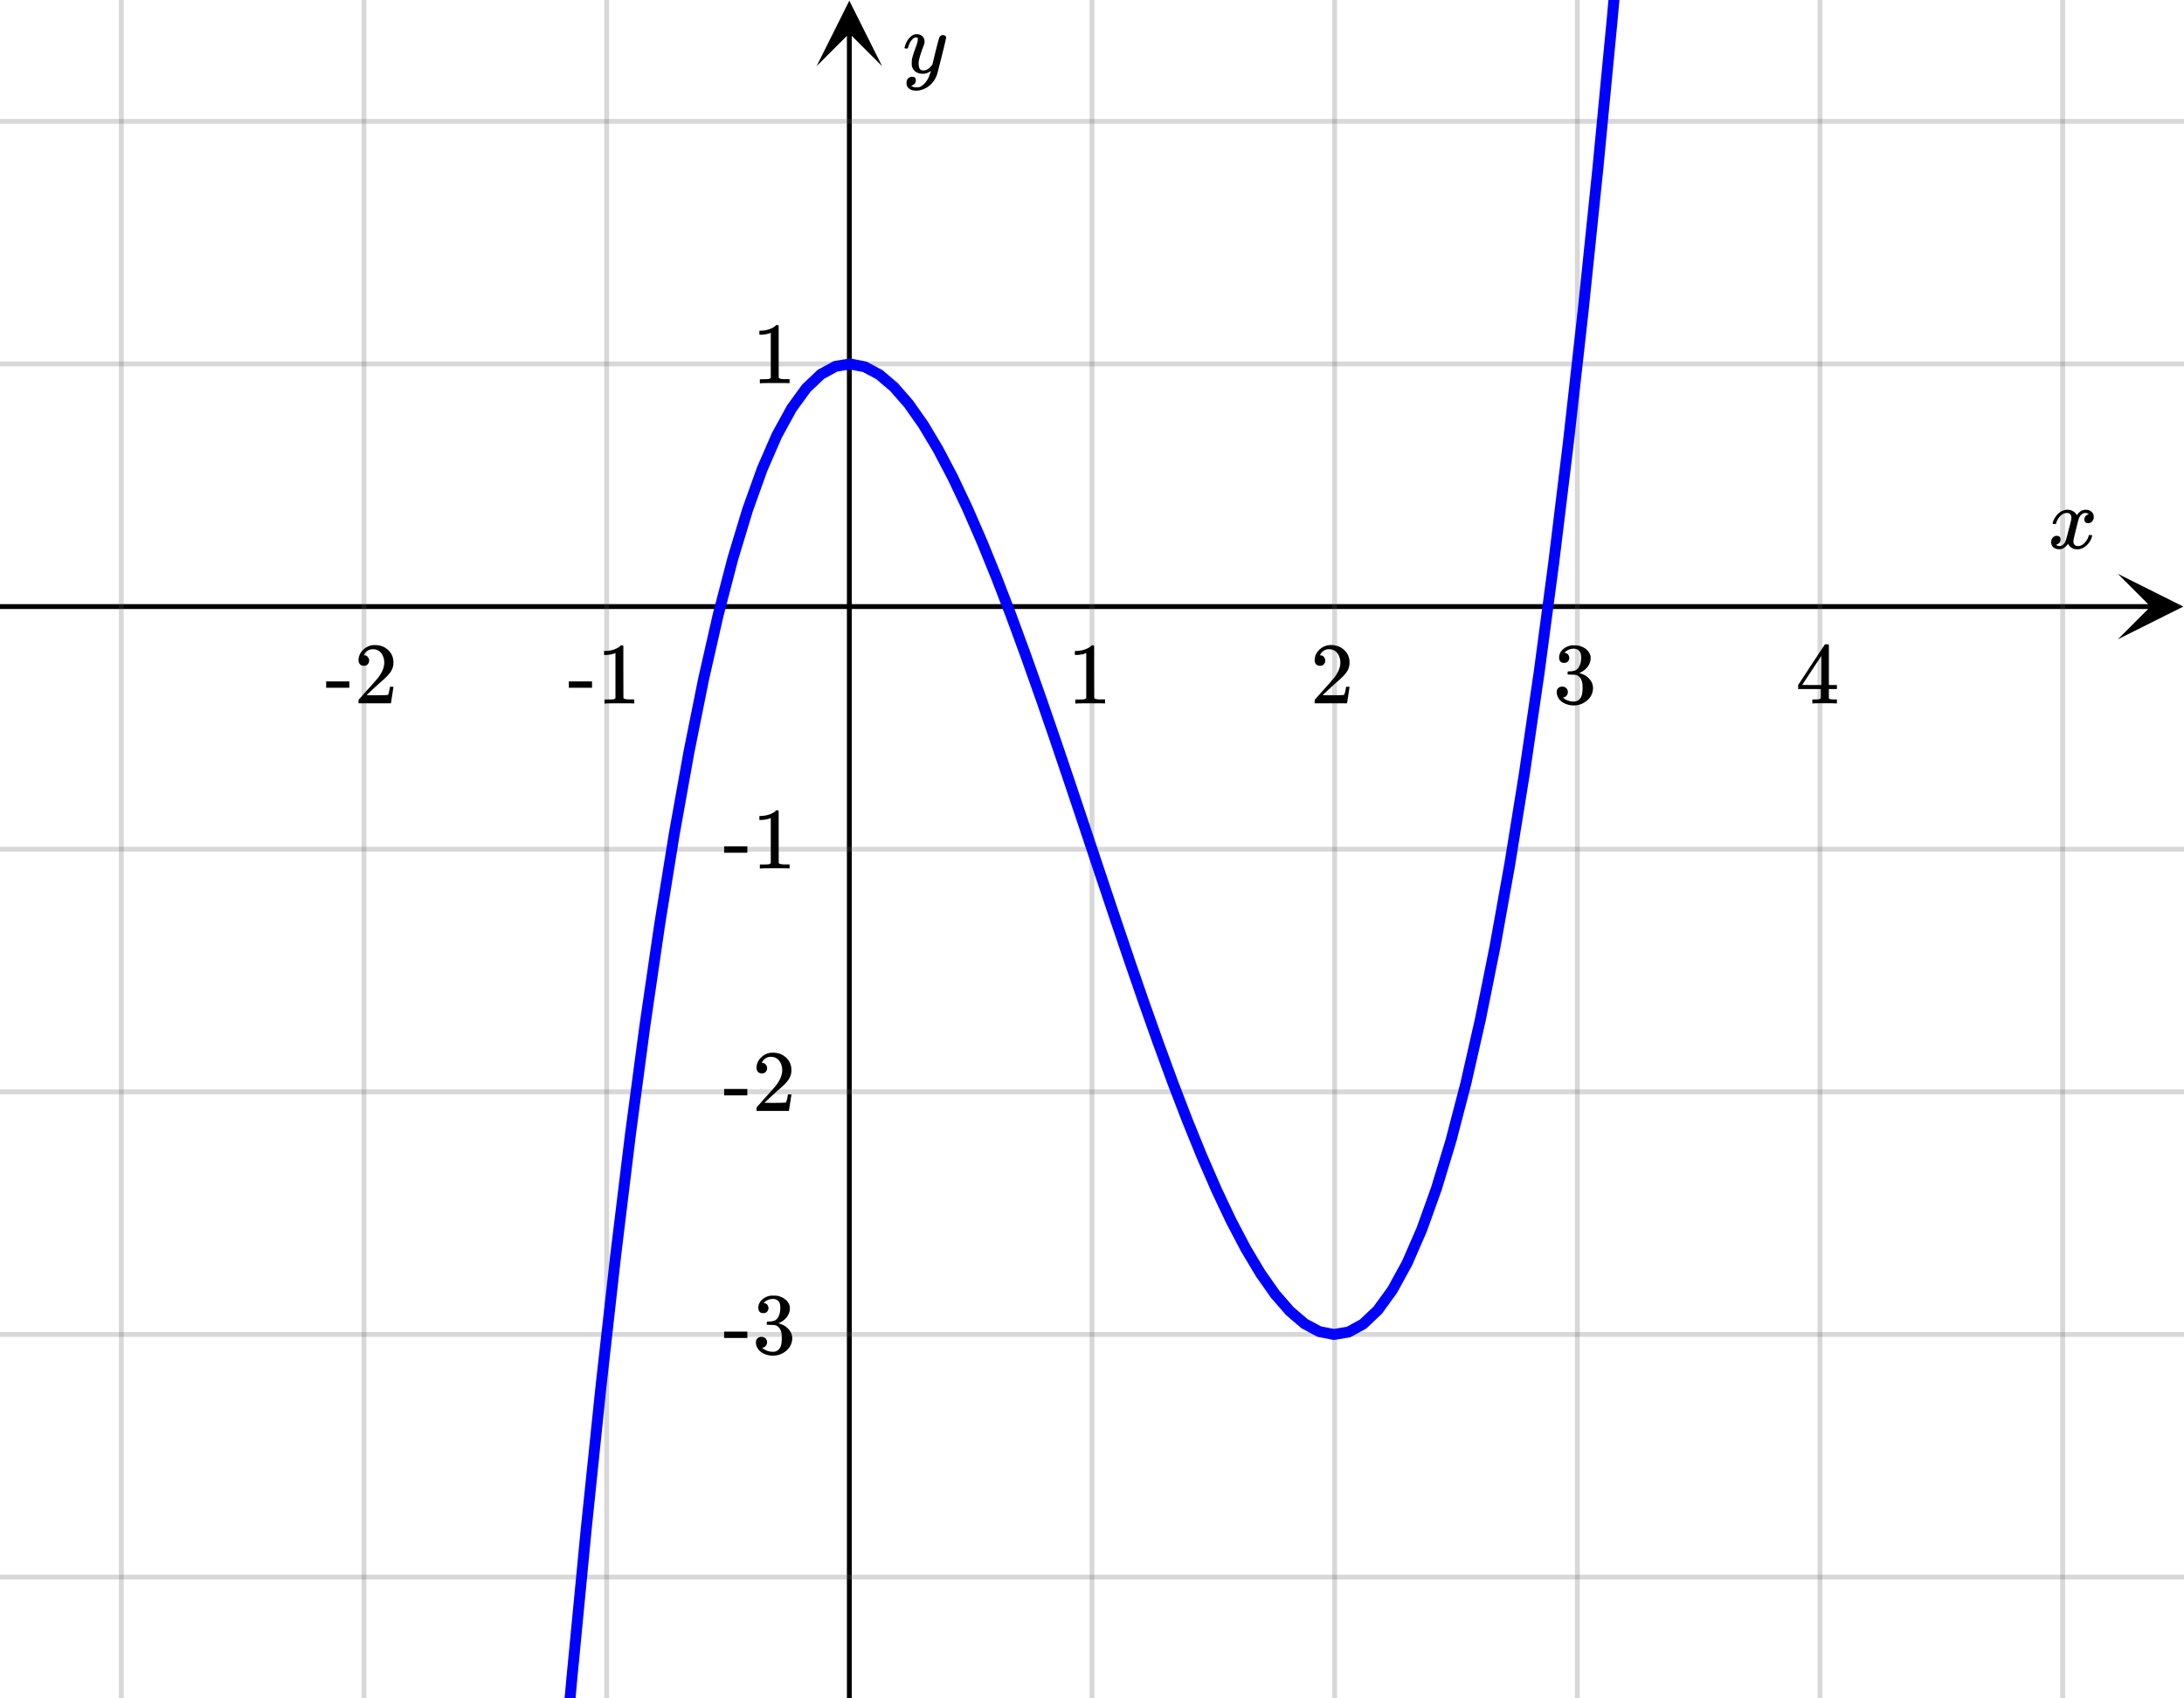 <svg xmlns="http://www.w3.org/2000/svg" width="450" height="350" viewBox="0 0 450 350"><defs><clipPath id="a"><path d="M436.363 118.25H450V132h-13.637zm0 0"/></clipPath><clipPath id="b"><path d="M168.25 0H182v13.637h-13.75zm0 0"/></clipPath></defs><path fill="#fff" d="M0 0h450v350H0z"/><path d="M0 124.5h443.25v1H0zm0 0"/><g clip-path="url(#a)"><path d="M436.363 118.25l13.5 6.75-13.5 6.75 6.75-6.75zm0 0"/></g><path d="M225 0v350M275 0v350M325 0v350M375 0v350M425 0v350M125 0v350M75 0v350M25 0v350"/><path d="M225.5 0v350c0 .277-.223.5-.5.5a.498.498 0 0 1-.5-.5V0c0-.277.223-.5.5-.5s.5.223.5.5zm50 0v350c0 .277-.223.5-.5.5a.498.498 0 0 1-.5-.5V0c0-.277.223-.5.5-.5s.5.223.5.5zm50 0v350c0 .277-.223.5-.5.5a.498.498 0 0 1-.5-.5V0c0-.277.223-.5.5-.5s.5.223.5.5zm50 0v350c0 .277-.223.5-.5.5a.498.498 0 0 1-.5-.5V0c0-.277.223-.5.5-.5s.5.223.5.5zm50 0v350c0 .277-.223.5-.5.5a.498.498 0 0 1-.5-.5V0c0-.277.223-.5.5-.5s.5.223.5.5zm-300 0v350c0 .277-.223.5-.5.5a.498.498 0 0 1-.5-.5V0c0-.277.223-.5.5-.5s.5.223.5.5zm-50 0v350c0 .277-.223.5-.5.5a.498.498 0 0 1-.5-.5V0c0-.277.223-.5.5-.5s.5.223.5.5zm-50 0v350c0 .277-.223.5-.5.5a.498.498 0 0 1-.5-.5V0c0-.277.223-.5.5-.5s.5.223.5.5zm0 0" fill="#666" fill-opacity=".251"/><path d="M174.5 350V6.75h1V350zm0 0"/><g clip-path="url(#b)"><path d="M168.25 13.637L175 .137l6.75 13.5-6.75-6.75zm0 0"/></g><path d="M0 75h450M0 25h450M0 175h450M0 225h450M0 275h450M0 325h450"/><path d="M0 74.5h450c.277 0 .5.223.5.5s-.223.5-.5.5H0a.498.498 0 0 1-.5-.5c0-.277.223-.5.5-.5zm0-50h450c.277 0 .5.223.5.5s-.223.5-.5.5H0a.498.498 0 0 1-.5-.5c0-.277.223-.5.5-.5zm0 150h450c.277 0 .5.223.5.5s-.223.5-.5.5H0a.498.498 0 0 1-.5-.5c0-.277.223-.5.5-.5zm0 50h450c.277 0 .5.223.5.5s-.223.5-.5.5H0a.498.498 0 0 1-.5-.5c0-.277.223-.5.5-.5zm0 50h450c.277 0 .5.223.5.5s-.223.5-.5.5H0a.498.498 0 0 1-.5-.5c0-.277.223-.5.5-.5zm0 50h450c.277 0 .5.223.5.5s-.223.5-.5.5H0a.498.498 0 0 1-.5-.5c0-.277.223-.5.5-.5zm0 0" fill="#666" fill-opacity=".251"/><path d="M-1.125 4056.23l3.02-171.96 3.02-167.102 3.022-162.309v-.004l3.02-157.578v-.004l3.02-152.918 3.02-148.328 3.019-143.797 3.02-139.332v-.003l3.019-134.938 3.023-130.605v-.004l3.02-126.34v-.004l3.02-122.145 3.019-118.011 3.02-113.95 3.019-109.945 3.023-106.015 3.02-102.145v-.004l3.02-98.344 3.019-94.61 3.02-90.937v-.003l3.019-87.336 3.023-83.801 3.02-80.328 3.02-76.926 3.019-73.586 3.02-70.313v-.003l3.019-67.106 3.023-63.965v-.004l3.02-60.89v-.004l3.02-57.88v-.003l3.019-54.941v-.004l3.02-52.063v-.004l3.023-49.254v-.004l3.02-46.511v-.004l3.019-43.832v-.008l3.02-41.219v-.008l3.023-38.675v-.008.004l3.02-36.2v-.007l3.02-33.782v-.007l3.019-31.438c.004-.004.004-.008.004-.008l3.019-29.156v-.012.004l3.02-26.941c0-.004 0-.008.003-.012l3.02-24.793v-.012l3.02-22.71c0-.004.003-.008.003-.016l3.02-20.691c0-.008 0-.012.004-.016l3.02-18.742c0-.008 0-.016.003-.024v.004l3.02-16.86c0-.007 0-.015.004-.023l3.02-15.043c0-.007.003-.02.007-.027l3.02-13.289c0-.012.004-.023.007-.031l3.02-11.606.012-.043 3.02-9.98c.007-.02.01-.04.019-.055l3.02-8.43c.007-.023.015-.046.027-.07l3.02-6.941c.015-.032.026-.063.042-.09h.004l3.02-5.52c.023-.043.046-.082.074-.12l3.02-4.165a1.06 1.06 0 0 1 .136-.156l3.02-2.875c.07-.066.148-.125.234-.172l3.023-1.652c.11-.063.227-.106.356-.125l3.02-.496a1.125 1.125 0 1 1-.375.133l.777-.126 3.02.594c.109.024.214.063.312.113l3.02 1.622c.073.035.14.082.198.132l3.02 2.582c.043.036.082.075.121.118l3.02 3.468c.023.032.047.059.07.094l3.02 4.297.046.07 3.02 5.055c.012.02.02.039.031.055l3.02 5.754a.183.183 0 0 1 .02.039l3.019 6.382c.008.008.011.02.015.032l3.02 6.941.012.027 3.02 7.438a.03.03 0 0 1 .007.02l3.023 7.867c0 .004.004.011.004.015l3.02 8.23c.004.005.004.009.004.012l3.02 8.532c.003 0 .003.004.003.008l3.02 8.761c.004 0 .004.004.004.004l3.02 8.926v.004l3.023 9.023v.004l3.02 9.055-1.067.355 1.066-.355 3.02 9.023-1.067.36 1.067-.364 3.02 8.926-1.067.363 1.062-.367 3.02 8.758-1.063.367 1.063-.375 3.02 8.528-1.063.379 1.058-.391 3.02 8.234-1.059.387 1.051-.402 3.02 7.867-1.047.402 1.039-.426 3.02 7.442-1.04.422 1.032-.45 3.02 6.942-1.032.45 1.016-.481 3.019 6.379-1.016.48.996-.523 3.02 5.753-.996.524.965-.578 3.023 5.058-.969.579.922-.649 3.02 4.297-.922.648.852-.738 3.02 3.469-.849.738.73-.855 3.02 2.578-.73.86.531-.993 3.02 1.617-.531.992.218-1.101 3.02.594-.219 1.105-.184-1.113 3.024-.496.18 1.113-.54-.988 3.02-1.653.54.989-.774-.817 3.02-2.875.777.813-.915-.66 3.024-4.165.91.66-.988-.538 3.02-5.52.988.54-1.032-.45 3.02-6.942 1.031.45-1.058-.38 3.02-8.429 1.058.379-1.078-.328 3.023-9.98 1.074.324-1.086-.282 3.02-11.605 1.086.285-1.094-.25 3.02-13.289 1.097.25-1.105-.223 3.02-15.039 1.105.223-1.11-.2 3.02-16.859 1.11.2-1.11-.18 3.02-18.742 1.109.175-1.114-.16 3.02-20.695 1.113.164-1.113-.148 3.02-22.711 1.113.148-1.117-.137 3.023-24.789 1.117.133-1.12-.125 3.019-26.941 1.12.125-1.12-.114 3.02-29.156 1.12.113-1.12-.105 3.019-31.438 1.12.11-1.12-.102 3.02-33.785 1.12.102-1.12-.094 3.019-36.195 1.12.093-1.12-.09 3.02-38.675 1.12.086-1.12-.082 3.019-41.22 1.125.083-1.125-.078 3.02-43.832 1.124.074-1.125-.07 3.024-46.512 1.12.074-1.124-.07 3.023-49.254 1.121.07-1.12-.066 3.019-52.067 1.121.067-1.121-.063 3.02-54.937 1.12.058-1.12-.058 3.019-57.879 1.125.059-1.125-.059 3.02-60.89 1.125.058-1.125-.055 3.019-63.965 1.125.055-1.125-.05 3.02-67.106 1.125.05-1.125-.05 3.02-70.309 1.124.047-1.125-.047 3.024-73.582 1.12.043-1.12-.043 3.02-76.922 1.12.043-1.12-.043 3.019-80.328 1.125.043-1.125-.039 3.02-83.8 1.124.042-1.125-.039 3.02-87.336 1.125.04-1.125-.04 3.02-90.937 1.124.035-1.125-.035 3.02-94.61 1.125.04-1.125-.036 3.023-98.343 1.121.035-1.12-.035 3.019-102.145 1.125.035-1.125-.035 3.02-106.012 1.124.032-1.125-.032 3.02-109.945 1.125.031-1.125-.03 3.02-113.946 1.124.031-1.125-.031 3.02-118.012 1.125.027-1.125-.027 3.02-122.145 1.124.028-1.125-.024 3.024-126.343 1.12.027-1.12-.027 3.02-130.606 1.124.024-1.125-.024 3.02-134.937 1.125.023-1.125-.023 3.02-139.332 1.124.023-1.125-.023 3.02-143.797 1.125.023-1.125-.023 3.02-148.324 1.124.023-1.125-.023 3.02-152.922 1.125.023-1.125-.023 3.023-157.578 1.125.02-1.125-.02 3.02-162.309 1.125.02-1.125-.02 3.02-167.102 1.124.02-1.125-.02 3.02-171.96a1.125 1.125 0 0 1 2.25.039l-3.02 171.96-3.02 167.102-3.022 162.309v.004l-3.02 157.578v.004l-3.02 152.918-3.02 148.328-3.019 143.797-3.02 139.332v.003l-3.019 134.938-3.023 130.605v.004l-3.02 126.34v.004l-3.02 122.145-3.019 118.011-3.02 113.95-3.019 109.945-3.023 106.015-3.02 102.145v.004l-3.02 98.344-3.019 94.61-3.02 90.937v.003l-3.019 87.336-3.023 83.801-3.02 80.328-3.02 76.926-3.019 73.586-3.02 70.313v.003l-3.019 67.106-3.023 63.965v.004l-3.02 60.89v.004l-3.02 57.88v.003l-3.019 54.941v.004l-3.02 52.063v.004l-3.023 49.254v.004l-3.02 46.511v.004l-3.019 43.832v.008l-3.02 41.219v.008l-3.023 38.675v.008-.004l-3.02 36.2v.007l-3.02 33.782v.007l-3.019 31.438c-.003.004-.003.008-.003.008l-3.02 29.156v.012l-3.02 26.937c0 .004 0 .008-.003.012l-3.02 24.793v.012l-3.02 22.71c0 .004-.003.008-.003.016l-3.02 20.691c0 .008 0 .012-.004.016l-3.02 18.742c0 .008 0 .016-.003.024v-.004l-3.02 16.86c0 .007 0 .015-.004.023l-3.02 15.043c0 .007-.003.02-.007.027l-3.02 13.289a.074.074 0 0 1-.007.031l-3.02 11.606-.012.043-3.02 9.98c-.007.02-.01.04-.019.055l-3.02 8.43c-.007.023-.015.046-.027.07l-3.02 6.941c-.015.032-.026.063-.042.09h-.004l-3.02 5.52a1.253 1.253 0 0 1-.074.12l-3.02 4.165a1.06 1.06 0 0 1-.136.156l-3.02 2.875c-.07.066-.148.125-.234.172l-3.023 1.652c-.11.063-.227.106-.356.125l-3.02.496a1.014 1.014 0 0 1-.402-.008l-3.02-.593a1.246 1.246 0 0 1-.312-.113l-3.02-1.622a.886.886 0 0 1-.199-.132l-3.019-2.582a1.138 1.138 0 0 1-.121-.118l-3.02-3.468c-.023-.032-.047-.059-.07-.094l-3.02-4.297-.046-.07-3.02-5.055c-.012-.02-.02-.039-.031-.055l-3.02-5.754a.183.183 0 0 1-.02-.039l-3.019-6.382a.079.079 0 0 1-.015-.032l-3.02-6.941-.012-.027-3.02-7.438a.03.03 0 0 1-.007-.02l-3.023-7.867c0-.004-.004-.011-.004-.015l-3.02-8.23c-.004-.005-.004-.009-.004-.012l-3.02-8.532c-.003 0-.003-.004-.003-.008l-3.02-8.761c-.004 0-.004-.004-.004-.004l-3.02-8.926v-.004l-3.023-9.023v-.004l-3.02-9.055 1.067-.355-1.066.355-3.02-9.023 1.067-.36-1.067.364-3.02-8.926 1.067-.363-1.062.367-3.02-8.758 1.063-.367-1.063.375-3.02-8.528 1.063-.379-1.058.391-3.02-8.234 1.059-.387-1.051.402-3.02-7.867 1.047-.402-1.039.426-3.02-7.442 1.04-.422-1.032.45-3.02-6.942 1.032-.45-1.016.481-3.019-6.379 1.016-.48-.996.523-3.02-5.753.996-.524-.965.578-3.023-5.058.969-.579-.922.649-3.02-4.297.922-.648-.852.738-3.02-3.469.849-.738-.73.855-3.02-2.578.73-.86-.531.993-3.02-1.617.531-.992-.218 1.101-3.02-.594.219-1.105.184 1.113-3.024.496-.18-1.113.54.988-3.02 1.653-.54-.989.774.817-3.02 2.875-.777-.813.915.66-3.024 4.165-.91-.66.988.538-3.02 5.52-.988-.54 1.032.45-3.02 6.942-1.031-.45 1.058.38-3.02 8.429-1.058-.379 1.078.328-3.023 9.98-1.074-.324 1.086.282-3.02 11.605-1.086-.285 1.094.25-3.02 13.289-1.097-.25 1.105.223-3.02 15.039-1.105-.223 1.11.2-3.02 16.859-1.11-.2 1.11.18-3.02 18.742-1.109-.175 1.114.16-3.02 20.695-1.113-.164 1.113.148-3.02 22.711-1.113-.148 1.117.137-3.023 24.789-1.117-.133 1.12.125-3.019 26.941-1.12-.125 1.12.114-3.02 29.156-1.12-.117 1.12.109-3.019 31.438-1.12-.11 1.12.102-3.02 33.785-1.12-.102 1.12.094-3.019 36.195-1.12-.093 1.12.09-3.02 38.675-1.12-.086 1.12.082-3.019 41.22-1.125-.083 1.125.078-3.02 43.832-1.124-.074 1.125.07-3.024 46.512-1.12-.074 1.124.07-3.023 49.254-1.121-.07 1.12.066-3.019 52.067-1.121-.067 1.121.063-3.02 54.937-1.12-.058 1.12.058-3.019 57.879-1.125-.059 1.125.059-3.02 60.89-1.124-.058 1.124.055-3.019 63.965-1.125-.055 1.125.05-3.02 67.106-1.125-.05 1.125.05-3.02 70.309-1.124-.047 1.125.047-3.024 73.582-1.12-.043 1.12.043-3.02 76.922-1.12-.043 1.12.043-3.019 80.328-1.125-.043 1.125.039-3.02 83.8-1.124-.042 1.125.039-3.02 87.336-1.125-.04 1.125.04-3.02 90.937-1.124-.035 1.125.035-3.02 94.61-1.125-.04 1.125.036-3.023 98.343-1.121-.035 1.12.035-3.019 102.145-1.125-.035 1.125.035-3.02 106.012-1.124-.032 1.125.032-3.02 109.945-1.125-.031 1.125.03-3.02 113.946-1.124-.031 1.125.031-3.02 118.012-1.125-.027 1.125.027-3.02 122.144-1.124-.027 1.125.024-3.024 126.343-1.12-.027 1.12.027-3.02 130.606-1.124-.024 1.125.024-3.02 134.937-1.125-.023 1.125.023-3.02 139.332-1.124-.023 1.125.023-3.02 143.797-1.125-.023 1.125.023-3.02 148.324-1.124-.023 1.125.023-3.02 152.922-1.125-.023 1.125.023-3.023 157.578-1.125-.02 1.125.02-3.02 162.309-1.125-.02 1.125.02-3.02 167.102-1.124-.02 1.125.02-3.02 171.96a1.125 1.125 0 0 1-2.25-.039zm0 0" fill="#00f"/><path d="M423.047 108c-.074-.074-.11-.14-.11-.203.051-.324.239-.738.563-1.25.563-.844 1.27-1.332 2.125-1.469.168-.02.293-.031.375-.031.418 0 .8.105 1.156.32.356.215.61.48.766.805.156-.2.254-.324.297-.375.437-.5.949-.75 1.531-.75.488 0 .887.14 1.195.422.309.281.461.625.461 1.031 0 .375-.105.688-.32.938-.215.25-.492.374-.836.374a.814.814 0 0 1-.563-.195.67.67 0 0 1-.218-.523c0-.551.3-.934.906-1.14 0-.013-.066-.052-.203-.126-.113-.074-.285-.11-.516-.11a.936.936 0 0 0-.344.048c-.457.187-.796.582-1.015 1.187-.031.094-.203.762-.516 2.008-.312 1.246-.48 1.945-.5 2.102a2.243 2.243 0 0 0-.062.53c0 .294.082.52.25.688.168.168.39.25.672.25.5 0 .957-.215 1.367-.64.41-.426.691-.895.836-1.407.031-.125.066-.195.101-.21.035-.016.133-.024.29-.024.23 0 .343.047.343.14 0 .012-.015.079-.047.204-.199.738-.613 1.386-1.25 1.937-.562.45-1.156.672-1.781.672-.844 0-1.48-.379-1.906-1.14-.356.542-.801.902-1.344 1.078a1.76 1.76 0 0 1-.469.046c-.687 0-1.176-.25-1.469-.75a1.322 1.322 0 0 1-.187-.718c0-.356.11-.66.328-.914a1.05 1.05 0 0 1 .828-.383c.52 0 .781.254.781.766 0 .437-.214.761-.64.968-.02.012-.05.024-.086.04a1.046 1.046 0 0 0-.094.046c-.027.016-.043.024-.055.024l-.046.015c0 .031.09.082.265.156.145.063.301.094.469.094.438 0 .813-.27 1.125-.812.125-.219.355-1 .688-2.344.074-.27.152-.574.242-.914.09-.34.152-.598.195-.773.043-.176.066-.286.078-.329.063-.324.094-.558.094-.703 0-.281-.078-.508-.235-.68-.156-.171-.375-.257-.656-.257-.543 0-1.011.207-1.406.625a3.462 3.462 0 0 0-.828 1.437c-.02.106-.047.168-.078.188-.031.02-.13.031-.297.031zm0 0M227.484 144.965h.203v-.828h-1.062c-.61 0-.984-.094-1.172-.266l-.016-5.406v-5.375a.49.49 0 0 0-.328-.11c-.109 0-.172.016-.218.047-.141.172-.328.313-.547.438-.672.406-1.516.64-2.531.687h-.344v.828h.344c.687-.03 1.328-.125 1.859-.343a.394.394 0 0 1 .14-.063v9.313c-.171.125-.312.203-.421.218-.203.032-.657.047-1.36.047h-.469v.828h.22c.218-.03 1.155-.046 2.827-.046 1.703 0 2.672 0 2.875.03zm0 0M271.984 137.2c.329 0 .579-.079.766-.298.203-.218.313-.468.313-.78 0-.282-.11-.532-.297-.75-.172-.22-.422-.329-.72-.329-.062 0-.077 0-.077-.016 0 0 .015-.03.047-.109.03-.063.078-.14.109-.203.438-.61.984-.922 1.688-.922.75 0 1.312.266 1.734.797.406.547.625 1.187.625 1.984 0 .922-.406 1.922-1.203 3.016-.375.469-1.219 1.437-2.531 2.875-1 1.14-1.5 1.703-1.516 1.703a1.49 1.49 0 0 0-.047.422v.344h6.688v-.063l.5-3.281v-.063h-.72v.063c-.109.672-.202 1.094-.25 1.219-.077.25-.124.375-.171.375-.11.078-1.125.093-3.016.093l-1.375-.015 1.063-1.016c.781-.719 1.375-1.281 1.812-1.656 1.016-.86 1.703-1.563 2.031-2.063a3.309 3.309 0 0 0 .625-1.968c0-.188 0-.375-.03-.594-.141-.906-.563-1.625-1.25-2.172-.673-.563-1.532-.86-2.563-.86-.906 0-1.703.329-2.344.938-.656.61-1 1.36-1 2.219 0 .328.11.578.297.797.203.218.469.312.812.312zm0 0M322.281 136.605c.313 0 .563-.078.766-.28.187-.204.297-.454.297-.735 0-.25-.078-.485-.25-.703a.797.797 0 0 0-.594-.328c-.047-.016-.094-.032-.125-.047l.063-.078c.03-.032.062-.094.14-.141.047-.063.11-.094.156-.125.454-.328.97-.484 1.563-.484.328 0 .594.078.86.25.421.265.624.78.624 1.562 0 .734-.125 1.375-.422 1.89-.265.516-.656.813-1.187.876-.36.078-.719.093-1.031.093-.047 0-.063.016-.094.063-.047.031-.063.125-.063.266 0 .156 0 .25.047.28l.047.048.75.015c.547.016.922.047 1.11.125.75.391 1.14 1.157 1.14 2.282v.359c0 .828-.094 1.422-.297 1.828-.344.64-.844.953-1.515.953a3.397 3.397 0 0 1-2.235-.812l.125-.032c.281-.062.485-.187.656-.406.141-.187.235-.422.235-.703 0-.312-.11-.594-.328-.812a1.184 1.184 0 0 0-.828-.313c-.329 0-.594.094-.813.297-.219.219-.328.484-.328.828 0 .328.063.64.188.89.218.563.625 1 1.234 1.344a4.481 4.481 0 0 0 2.11.516 4.1 4.1 0 0 0 2.187-.625c.64-.39 1.125-.89 1.422-1.5.218-.469.343-.937.343-1.437 0-.72-.265-1.344-.765-1.907a3.775 3.775 0 0 0-1.844-1.125.746.746 0 0 0-.188-.062c-.078-.016-.078-.031 0-.047a3.905 3.905 0 0 0 1.641-1.203c.438-.563.672-1.188.672-1.89 0-.22-.031-.391-.063-.485-.218-.75-.703-1.297-1.5-1.703-.406-.188-.796-.328-1.203-.375-.109-.016-.375-.016-.796-.016h-.266c-.719.063-1.328.344-1.875.813-.531.468-.797 1.046-.797 1.718 0 .328.078.578.266.797.171.203.453.281.765.281zm0 0M378.313 144.965h.171v-.828h-.53c-.595 0-.938-.047-1.017-.14a.253.253 0 0 1-.109-.22V141.996h1.656v-.828h-1.656v-8.281l-.11-.11h-.327c-.235 0-.36.016-.375.032-.032.015-.954 1.421-2.797 4.203l-2.719 4.156v.828h4.672v.906c0 .625-.016.953-.016.97-.062.108-.125.155-.219.171-.125.062-.453.094-.953.094h-.562v.828h.156c.172-.031.985-.047 2.422-.047 1.36 0 2.14.016 2.313.047zm-3.032-3.797h-1.984l-1.969-.016 3.953-6zm0 0M117.203 141.73h4.781v-1.312h-4.78zm13.281 3.235h.203v-.828h-1.062c-.61 0-.984-.094-1.172-.266l-.016-5.406v-5.375a.49.49 0 0 0-.328-.11c-.109 0-.172.016-.218.047-.141.172-.329.313-.547.438-.672.406-1.516.64-2.531.687h-.344v.828h.344c.687-.03 1.328-.125 1.859-.343a.394.394 0 0 1 .14-.063v9.313c-.171.125-.312.203-.421.218-.204.032-.657.047-1.36.047h-.469v.828h.22c.218-.03 1.156-.046 2.827-.046 1.704 0 2.672 0 2.875.03zm0 0M67.203 141.73h4.781v-1.312h-4.78zm7.781-4.53c.329 0 .579-.079.766-.298.203-.218.313-.468.313-.78 0-.282-.11-.532-.297-.75-.172-.22-.422-.329-.72-.329-.062 0-.077 0-.077-.016 0 0 .015-.03.047-.109.03-.063.078-.14.109-.203.438-.61.984-.922 1.688-.922.75 0 1.312.266 1.734.797.406.547.625 1.187.625 1.984 0 .922-.406 1.922-1.203 3.016-.375.469-1.219 1.437-2.531 2.875-1 1.14-1.5 1.703-1.516 1.703a1.49 1.49 0 0 0-.047.422v.344h6.688v-.063l.5-3.281v-.063h-.72v.063c-.109.672-.202 1.094-.25 1.219-.077.25-.124.375-.171.375-.11.078-1.125.093-3.016.093l-1.375-.015 1.063-1.016c.781-.719 1.375-1.281 1.812-1.656 1.016-.86 1.703-1.563 2.031-2.063a3.309 3.309 0 0 0 .626-1.968c0-.188 0-.375-.032-.594-.14-.906-.562-1.625-1.25-2.172-.672-.563-1.531-.86-2.562-.86-.906 0-1.703.329-2.344.938-.656.61-1 1.36-1 2.219 0 .328.11.578.297.797.203.218.469.312.812.312zm0 0M194.313 7.234c.175 0 .324.047.445.141.12.094.18.219.18.375s-.293 1.418-.883 3.781c-.59 2.364-.926 3.66-1.008 3.89a4.988 4.988 0 0 1-.938 1.626c-.425.5-.922.89-1.484 1.172-.645.312-1.25.468-1.813.468-.917 0-1.535-.285-1.859-.859-.113-.168-.172-.406-.172-.719 0-.406.11-.722.328-.953.262-.23.528-.343.797-.343.531 0 .797.25.797.75 0 .449-.207.769-.625.968a.84.84 0 0 1-.101.055c-.036.016-.067.027-.086.039a.093.093 0 0 1-.047.016l-.063.03c.043.063.168.142.375.235.2.063.39.094.578.094h.141c.207 0 .363-.012.469-.031.457-.137.89-.442 1.297-.922.406-.48.718-1.05.937-1.719.137-.394.203-.629.203-.703 0-.012-.011-.008-.039.008a.534.534 0 0 0-.101.086c-.45.324-.942.484-1.485.484-.613 0-1.12-.144-1.515-.437-.395-.293-.653-.704-.766-1.235a5.999 5.999 0 0 1-.016-.57c0-.285.012-.508.032-.664.082-.512.359-1.39.828-2.64.261-.708.39-1.204.39-1.485 0-.168-.011-.285-.039-.352-.027-.066-.097-.101-.21-.101h-.094c-.27 0-.532.129-.782.39-.386.387-.683.957-.89 1.72a.197.197 0 0 1-.016.062.288.288 0 0 1-.023.054l-.024.032c-.011.015-.031.023-.062.023h-.485c-.074-.074-.109-.129-.109-.164s.02-.121.063-.258c.25-.844.625-1.496 1.125-1.953.406-.387.832-.578 1.28-.578.5 0 .903.137 1.204.414.3.277.453.66.453 1.148-.02.23-.035.356-.047.375 0 .075-.094.332-.281.782-.488 1.332-.781 2.308-.875 2.921a4.09 4.09 0 0 0-.016.422c0 .457.07.809.211 1.047.14.239.403.36.79.36.28 0 .542-.075.788-.22.246-.144.43-.284.555-.421.125-.137.285-.324.484-.563 0-.011.028-.132.086-.367.059-.234.145-.586.258-1.054.113-.47.223-.918.328-1.344.457-1.793.715-2.735.766-2.828.156-.324.41-.485.766-.485zm0 0M162.484 78.965h.203v-.828h-1.062c-.61 0-.984-.094-1.172-.266l-.016-5.406V67.09a.49.49 0 0 0-.328-.11c-.109 0-.172.016-.218.047-.141.172-.328.313-.547.438-.672.406-1.516.64-2.531.687h-.344v.828h.344c.687-.03 1.328-.125 1.859-.343a.394.394 0 0 1 .14-.063v9.313c-.171.125-.312.203-.421.218-.203.032-.657.047-1.36.047h-.469v.828h.22c.218-.03 1.155-.046 2.827-.046 1.703 0 2.672 0 2.875.03zm0 0M149.203 175.73h4.781v-1.312h-4.78zm13.281 3.235h.203v-.828h-1.062c-.61 0-.984-.094-1.172-.266l-.016-5.406v-5.375a.49.49 0 0 0-.328-.11c-.109 0-.172.016-.218.047-.141.172-.328.313-.547.438-.672.406-1.516.64-2.531.687h-.344v.828h.344c.687-.03 1.328-.125 1.859-.343a.394.394 0 0 1 .14-.063v9.313c-.171.125-.312.203-.421.218-.203.032-.657.047-1.36.047h-.469v.828h.22c.218-.03 1.155-.046 2.827-.046 1.703 0 2.672 0 2.875.03zm0 0M149.203 225.73h4.781v-1.312h-4.78zm7.781-4.53c.328 0 .578-.079.766-.298.203-.218.313-.468.313-.78 0-.282-.11-.532-.297-.75-.172-.22-.422-.329-.72-.329-.062 0-.077 0-.077-.016 0 0 .015-.03.047-.109.03-.063.078-.14.109-.203.438-.61.984-.922 1.688-.922.75 0 1.312.266 1.734.797.406.547.625 1.187.625 1.984 0 .922-.406 1.922-1.203 3.016-.375.469-1.219 1.437-2.531 2.875-1 1.14-1.5 1.703-1.516 1.703a1.49 1.49 0 0 0-.047.422v.344h6.688v-.063l.5-3.281v-.063h-.72v.063c-.109.672-.202 1.094-.25 1.219-.077.25-.124.375-.171.375-.11.078-1.125.093-3.016.093l-1.375-.015 1.063-1.016c.781-.719 1.375-1.281 1.812-1.656 1.016-.86 1.703-1.563 2.031-2.063a3.309 3.309 0 0 0 .625-1.968c0-.188 0-.375-.03-.594-.141-.906-.563-1.625-1.25-2.172-.673-.563-1.532-.86-2.563-.86-.906 0-1.703.329-2.344.938-.656.61-1 1.36-1 2.219 0 .328.11.578.297.797.203.218.469.312.812.312zm0 0M149.203 275.73h4.781v-1.312h-4.78zm8.078-5.125c.313 0 .563-.078.766-.28.187-.204.297-.454.297-.735 0-.25-.078-.485-.25-.703a.797.797 0 0 0-.594-.328c-.047-.016-.094-.032-.125-.047l.063-.078c.03-.032.062-.094.14-.141.047-.063.11-.094.156-.125.453-.328.97-.484 1.563-.484.328 0 .594.078.86.25.421.265.624.78.624 1.562 0 .734-.125 1.375-.422 1.89-.265.516-.656.813-1.187.876-.36.078-.719.093-1.031.093-.047 0-.063.016-.094.063-.047.031-.063.125-.063.266 0 .156 0 .25.047.28l.047.048.75.015c.547.016.922.047 1.11.125.75.391 1.14 1.157 1.14 2.282v.359c0 .828-.094 1.422-.297 1.828-.344.64-.844.953-1.515.953a3.397 3.397 0 0 1-2.235-.812l.125-.032c.281-.062.485-.187.656-.406.141-.187.235-.422.235-.703 0-.312-.11-.594-.328-.812a1.184 1.184 0 0 0-.828-.313c-.328 0-.594.094-.813.297-.219.219-.328.484-.328.828 0 .328.063.64.188.89.218.563.625 1 1.234 1.344a4.481 4.481 0 0 0 2.11.516 4.1 4.1 0 0 0 2.187-.625c.64-.39 1.125-.89 1.422-1.5.218-.469.343-.937.343-1.437 0-.72-.265-1.344-.765-1.907a3.775 3.775 0 0 0-1.844-1.125.746.746 0 0 0-.188-.062c-.078-.016-.078-.031 0-.047a3.905 3.905 0 0 0 1.641-1.203c.438-.563.672-1.188.672-1.89 0-.22-.031-.391-.063-.485-.218-.75-.703-1.297-1.5-1.703-.406-.188-.796-.328-1.203-.375-.109-.016-.375-.016-.797-.016h-.265c-.719.063-1.328.344-1.875.813-.531.468-.797 1.046-.797 1.718 0 .328.078.578.266.797.172.203.453.281.765.281zm0 0"/></svg>